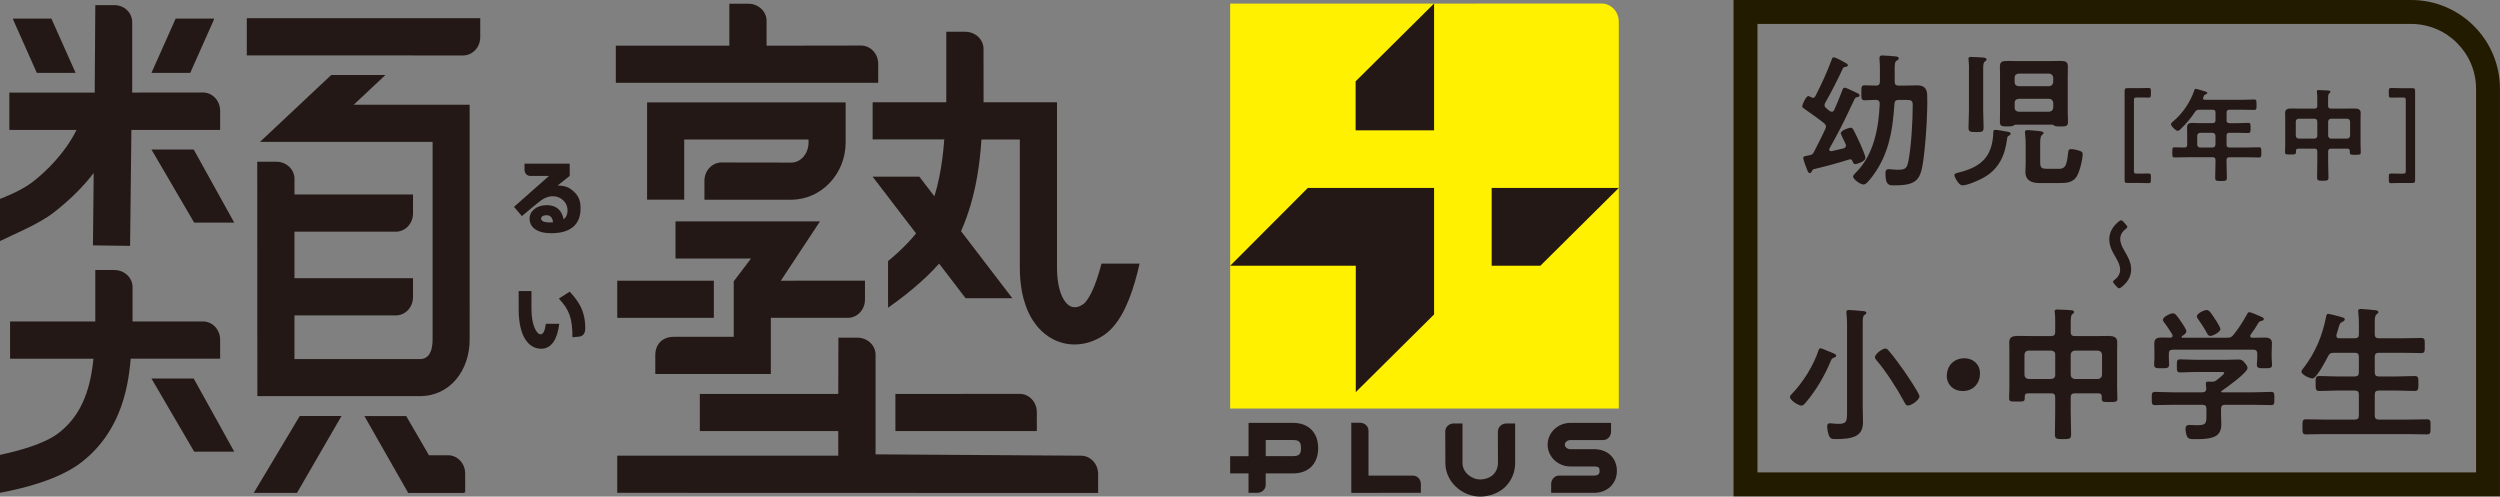 <?xml version="1.0" encoding="UTF-8"?>
<svg id="_レイヤー_2" data-name="レイヤー 2" xmlns="http://www.w3.org/2000/svg" viewBox="0 0 712.39 141.51">
  <rect x="0" y="0" width="712.39" height="141.51" fill="#808080" stroke="none"/>
  <defs>
    <style>
      .cls-1 {
        fill: #231815;
      }

      .cls-2 {
        fill: #231b00;
      }

      .cls-3 {
        fill: #fff100;
      }
    </style>
  </defs>
  <g id="_レイヤー_1-2" data-name="レイヤー 1">
    <g>
      <g>
        <path class="cls-2" d="M687.07,6.82c10.2,0,18.5,8.3,18.5,18.5v109.3h-204.77V6.82h186.27M687.07,0h-193.09v141.43h218.4V25.32c0-13.98-11.33-25.32-25.32-25.32h0Z"/>
        <g>
          <path class="cls-1" d="M516.6,27.88c.33,0,.5-.17.66-.41,1.74-3.39,3.43-7.02,4.71-10.53.12-.29.21-.62.54-.62.41,0,1.82.74,2.23.95,1.16.62,1.82.95,1.82,1.28,0,.45-.45.45-.62.5-.54.04-.66.21-.79.41-1.24,2.77-3.51,7.19-5.04,9.83-.08.21-.21.41-.21.66,0,.45.29.7.62.99l.87.7s.41.21.58.21c.37,0,.58-.25.7-.54.87-1.86,1.57-3.72,2.31-5.58.17-.45.25-.74.66-.74s1.36.5,2.27.91c.33.17.62.29.95.45.74.33,1.03.5,1.03.83,0,.41-.45.45-.62.5-.37.04-.62.17-.79.54-1.4,2.89-2.68,5.74-4.17,8.59-.95,1.86-1.98,3.68-2.97,5.49-.04.12-.08.21-.08.33,0,.29.21.45.5.45h.17c1.12-.25,2.23-.5,3.35-.78.41-.12.74-.33.74-.83,0-.33-.29-.78-.41-1.07-.41-.87-1.07-2.19-1.07-2.4,0-.87,2.4-1.61,2.77-1.61.46,0,.62.21.83.58.74,1.45,1.45,2.85,2.07,4.3.5,1.12,1.36,3.22,1.36,3.72,0,.99-2.44,1.78-2.85,1.78-.54,0-.7-.41-.83-.83-.12-.29-.33-.54-.66-.54-.08,0-.21.04-.29.04-3.35,1.07-6.73,1.98-10.12,2.77-.37.12-.41.37-.58.74-.12.21-.29.37-.54.37-.41,0-.62-.58-.83-1.16-.25-.62-1.03-2.64-1.03-3.18,0-.41.41-.5,1.78-.74.62-.12.91-.29,1.24-.87,1.16-2.19,2.23-4.42,3.3-6.65.08-.25.17-.41.17-.66,0-.41-.25-.66-.54-.95-1.2-.91-2.4-1.86-3.68-2.73-.7-.5-1.4-.95-2.11-1.49-.21-.17-.45-.33-.45-.62,0-.41,1.07-2.89,1.73-2.89.29,0,.58.21.83.33.17.08.29.17.5.17ZM532.79,51.17c-.41.54-1.07,1.4-1.82,1.4-.83,0-2.93-1.49-2.93-2.27,0-.33.41-.74.74-1.07,5.21-5.04,6.57-12.89,6.86-19.66-.04-.78-.33-1.07-1.07-1.12-.58.04-2.69.12-3.18.12-.99,0-.99-.45-.99-2.15s0-2.11.99-2.11c.87,0,2.27.08,3.18.08.83,0,1.12-.37,1.12-1.16v-3.14c0-1.07,0-2.15-.12-3.18v-.41c0-.58.33-.7.83-.7.58,0,3.39.21,3.96.29.29.04.7.17.7.54,0,.33-.29.45-.54.62-.54.33-.62.83-.62,2.4v3.59c0,.83.33,1.16,1.16,1.16h1.16c1.32,0,2.64-.08,4.01-.08,1.86,0,2.85.7,2.93,2.64.17,4.38-.29,11.65-.78,16.07-.87,7.77-1.28,9.79-8.55,9.79-1.28,0-2.56.17-2.56-3.3,0-.79.08-1.32,1.03-1.32.41,0,1.49.17,2.44.17,2.27,0,2.68-.41,3.1-2.64.79-4.13,1.2-11.36,1.2-15.65,0-1.65-.41-1.61-2.6-1.61h-1.4c-.74,0-1.16.29-1.2,1.07-.54,8.1-1.73,15.2-7.02,21.64Z"/>
          <path class="cls-1" d="M571.95,39.44c-.62,4.87-2.31,8.72-6.73,11.19-1.28.74-4.58,2.19-6.03,2.19-1.07,0-2.27-2.44-2.27-2.89,0-.54.66-.62,1.45-.83,6.2-1.57,9.29-4.46,9.62-11.03.04-.78,0-1.07.58-1.07s2.35.33,3.01.45c.7.12,1.36.17,1.36.62,0,.33-.33.5-.58.66-.33.21-.37.37-.41.7ZM561.08,19.94c0-.95,0-1.9-.12-2.77-.04-.17-.04-.29-.04-.41,0-.5.37-.54.74-.54.62,0,2.64.12,3.35.17.37.04,1.07.08,1.07.54,0,.29-.21.41-.46.58-.45.33-.5,1.03-.5,2.19v11.73c0,1.65.12,3.26.12,4.92,0,1.28-.5,1.28-2.11,1.28-1.74,0-2.19-.04-2.19-1.28,0-1.65.12-3.26.12-4.92v-11.48ZM574.3,35.52c-.21.04-.29.08-.45.21-.41.25-.91.29-1.41.29h-.37c-1.36,0-2.19.08-2.19-1.24,0-.95.04-1.94.04-2.93v-9.87c0-.99-.04-1.98-.04-2.97,0-1.45.66-1.65,2.19-1.65.7,0,1.53.04,2.6.04h9.79c1.03,0,1.9-.04,2.6-.04,1.49,0,2.19.21,2.19,1.61,0,.99-.04,2.02-.04,3.02v9.87c0,.99.08,1.98.08,2.93,0,1.32-.87,1.24-2.27,1.24h-.37c-.46,0-.95-.04-1.32-.25-.12-.12-.29-.21-.41-.25h-10.62ZM583.92,24.57c.7-.08,1.07-.45,1.16-1.16v-1.28c-.08-.7-.45-1.07-1.16-1.16h-8.72c-.7.08-1.12.45-1.12,1.16v1.28c0,.7.41,1.07,1.12,1.16h8.72ZM575.21,28.16c-.7.08-1.12.41-1.12,1.16v1.36c0,.7.41,1.07,1.12,1.16h8.72c.7-.08,1.07-.45,1.16-1.16v-1.36c-.08-.74-.45-1.07-1.16-1.16h-8.72ZM586.48,48.12c1.94,0,2.4-.66,2.81-4.3.12-.99.12-1.32.91-1.32.62,0,1.45.17,2.07.37.87.25,1.2.45,1.2,1.03,0,1.57-.91,5.29-1.82,6.57-1.12,1.57-2.85,1.69-4.63,1.69h-5.95c-2.15,0-3.92-.74-3.92-3.18,0-.78.08-1.53.08-2.31v-5.25c0-.95-.04-2.4-.17-3.39,0-.12-.04-.29-.04-.41,0-.41.29-.54.7-.54.21,0,.58.04.79.04l1.4.12c1.57.12,2.4.21,2.4.66,0,.25-.21.37-.45.58-.45.41-.5,1.36-.5,2.31v5.37c0,1.69.37,1.94,2.06,1.94h3.06Z"/>
          <path class="cls-1" d="M612.91,51.35c0,.67-.12.84-.72.84-.2,0-1.53-.06-2.46-.06h-3.44c-.72,0-.87-.14-.87-.87v-25.27c0-.72.14-.87.87-.87h3.44c.93,0,2.26-.06,2.46-.06.61,0,.72.17.72.84v1.07c0,.69-.09.84-.69.84-.38,0-1.56-.03-2.49-.03h-.84c-.69,0-.81.12-.81.78v20.1c0,.69.12.81.81.81h.84c.93,0,2.11-.03,2.49-.03.61,0,.69.14.69.84v1.07Z"/>
          <path class="cls-1" d="M634.47,34.29c0,.55.23.75.81.81h2.31c1.01,0,2-.09,3.01-.09.72,0,.72.32.72,1.47s-.03,1.42-.72,1.42c-1.01,0-2-.06-3.01-.06h-2.31c-.58,0-.81.23-.81.81v2.57c0,.58.23.81.81.81h4.77c1.21,0,2.43-.06,3.64-.06.72,0,.69.35.69,1.45s.03,1.45-.69,1.45c-1.21,0-2.43-.06-3.64-.06h-4.77c-.58,0-.81.23-.81.81v.81c0,1.42.09,2.8.09,4.19,0,.95-.38.95-1.68.95s-1.65,0-1.65-.93c0-1.42.09-2.8.09-4.22v-.81c0-.58-.23-.81-.81-.81h-7.17c-1.21,0-2.43.06-3.64.06-.72,0-.69-.32-.69-1.42,0-1.16-.03-1.47.69-1.47.93,0,1.88.09,2.83.06.52,0,.72-.29.72-.81v-2.75c0-.72-.03-1.42-.03-2.14,0-1.01.43-1.3,1.42-1.3.69,0,1.39.06,2.08.06h3.79c.58-.06.81-.26.81-.81v-2.2c0-.58-.23-.81-.81-.81h-3.82c-.64,0-.81.12-1.21.61-1.13,1.73-2.49,3.33-3.96,4.77-.23.23-.61.64-.95.64-.58,0-1.94-1.36-1.94-1.91,0-.29.52-.69.72-.87,2.66-2.26,4.83-5.49,5.93-8.79.09-.26.17-.4.41-.4.32,0,2.37.64,2.8.78.2.06.49.14.49.4,0,.2-.26.32-.43.38-.46.14-.43.23-.72.84-.03.12-.06.17-.06.29,0,.32.23.4.52.43h10.5c1.19,0,2.34-.09,3.53-.09.72,0,.69.38.69,1.5s.03,1.47-.69,1.47c-1.19,0-2.34-.06-3.53-.06h-3.5c-.58,0-.81.23-.81.81v2.2ZM626.92,37.85c-.49.06-.75.32-.81.81v2.57c.06.52.32.75.81.81h3.58c.52-.06.75-.29.81-.81v-2.57c-.06-.49-.29-.75-.81-.81h-3.58Z"/>
          <path class="cls-1" d="M664.23,42.36c-.55,0-.81.23-.81.81v2.98c0,1.47.09,2.95.09,4.42,0,.9-.35.93-1.62.93s-1.62-.03-1.62-.95c0-1.45.06-2.92.06-4.4v-2.98c0-.58-.23-.81-.78-.81h-4.63c-.52,0-.67.23-.67.67v.32c0,.69-.35.67-1.56.67s-1.56.03-1.56-.67.06-1.48.06-2.23v-7.11c0-.61-.03-1.21-.03-1.85,0-1.13.87-1.24,1.79-1.24.87,0,1.76.03,2.63.03h3.96c.55,0,.78-.23.78-.81v-1.76c0-.72,0-1.47-.09-2.05-.03-.09-.03-.17-.03-.29,0-.35.26-.38.55-.38.55,0,1.97.09,2.57.12.26.03.75.03.75.38,0,.2-.14.29-.35.43-.29.23-.32.9-.32,1.79v1.76c0,.58.26.81.81.81h4.05c.87,0,1.74-.03,2.6-.03.92,0,1.82.12,1.82,1.24,0,.64-.03,1.24-.03,1.85v7.17c0,.75.06,1.5.06,2.26,0,.67-.38.67-1.56.67s-1.56.03-1.56-.67v-.4c0-.46-.2-.67-.67-.67h-4.71ZM660.33,34.64c0-.52-.29-.75-.78-.81h-4.54c-.52.06-.75.29-.81.81v4.05c.06.49.29.75.81.81h4.54c.49-.06.78-.32.78-.81v-4.05ZM669.67,34.64c-.06-.52-.32-.75-.81-.81h-4.63c-.49.06-.75.29-.81.81v4.05c.06.49.32.75.81.81h4.63c.49-.06.75-.32.81-.81v-4.05Z"/>
          <path class="cls-1" d="M681.4,49.45c.38,0,1.56.03,2.49.03h.84c.69,0,.81-.12.81-.81v-20.1c0-.67-.12-.78-.81-.78h-.84c-.93,0-2.11.03-2.49.03-.61,0-.69-.14-.69-.84v-1.07c0-.67.12-.84.72-.84.2,0,1.53.06,2.46.06h3.44c.72,0,.87.14.87.87v25.27c0,.72-.14.87-.87.87h-3.44c-.93,0-2.26.06-2.46.06-.61,0-.72-.17-.72-.84v-1.07c0-.69.09-.84.69-.84Z"/>
        </g>
        <g>
          <path class="cls-1" d="M522.62,101.92c-.66.21-.66.33-.99,1.07-1.73,4.17-4.21,8.39-7.15,11.81-.29.33-.66.78-1.16.78-.83,0-3.26-1.53-3.26-2.44,0-.41.45-.78.7-1.07,3.14-3.3,5.99-7.89,7.44-12.23.08-.29.21-.58.54-.58.37,0,1.49.5,1.86.66.37.17.66.29.95.37,1.32.54,1.69.7,1.69,1.07,0,.33-.37.45-.62.54ZM526.34,92.8c0-1.2-.08-2.48-.17-3.47,0-.12-.04-.29-.04-.41,0-.5.37-.58.78-.58.62,0,3.06.21,3.8.29.37.04,1.12.04,1.12.5,0,.29-.25.41-.54.62-.46.33-.5,1.03-.5,2.44v23.87c0,1.36.08,2.73.08,4.13,0,1.73-.41,3.22-2.07,4.05-1.53.78-3.76.87-5.45.87-1.36,0-1.78-.04-2.19-1.03-.25-.66-.5-1.78-.5-2.48,0-.58.12-.99.79-.99.41,0,1.45.17,2.48.17,2.56,0,2.4-1.03,2.4-4.34v-23.63ZM543.69,115.55c-.58,0-.74-.41-1.07-1.03-1.94-3.63-5.29-8.88-7.97-11.94-.21-.25-.37-.45-.37-.78,0-.99,2.15-2.48,2.97-2.48.46,0,.7.33.99.66,1.57,1.82,2.97,3.8,4.38,5.78.7,1.03,4.34,6.32,4.34,7.19,0,.99-2.23,2.6-3.26,2.6Z"/>
          <path class="cls-1" d="M564.21,106.43c0,2.73-1.82,5-4.96,5-2.56,0-4.5-1.78-4.5-4.34s1.73-5,5.04-5c2.48,0,4.42,1.73,4.42,4.34Z"/>
          <path class="cls-1" d="M591.22,112.08c-.79,0-1.16.33-1.16,1.16v4.25c0,2.11.12,4.21.12,6.32,0,1.28-.5,1.32-2.31,1.32s-2.31-.04-2.31-1.36c0-2.07.08-4.17.08-6.28v-4.25c0-.83-.33-1.16-1.12-1.16h-6.61c-.74,0-.95.33-.95.95v.45c0,.99-.5.95-2.23.95s-2.23.04-2.23-.95.08-2.11.08-3.18v-10.16c0-.87-.04-1.73-.04-2.64,0-1.61,1.24-1.78,2.56-1.78,1.24,0,2.52.04,3.76.04h5.66c.78,0,1.12-.33,1.12-1.16v-2.52c0-1.03,0-2.11-.12-2.93-.04-.12-.04-.25-.04-.41,0-.5.37-.54.78-.54.79,0,2.81.12,3.68.17.37.04,1.07.04,1.07.54,0,.29-.21.41-.5.62-.41.33-.45,1.28-.45,2.56v2.52c0,.83.37,1.16,1.16,1.16h5.78c1.24,0,2.48-.04,3.72-.04,1.32,0,2.6.17,2.6,1.78,0,.91-.04,1.78-.04,2.64v10.24c0,1.07.08,2.15.08,3.22,0,.95-.54.95-2.23.95s-2.23.04-2.23-.95v-.58c0-.66-.29-.95-.95-.95h-6.73ZM585.65,101.06c0-.74-.41-1.07-1.12-1.16h-6.49c-.74.08-1.07.41-1.16,1.16v5.78c.08.7.41,1.07,1.16,1.16h6.49c.7-.08,1.12-.45,1.12-1.16v-5.78ZM598.99,101.06c-.08-.74-.46-1.07-1.16-1.16h-6.61c-.7.08-1.07.41-1.16,1.16v5.78c.08.7.45,1.07,1.16,1.16h6.61c.7-.08,1.07-.45,1.16-1.16v-5.78Z"/>
          <path class="cls-1" d="M634.06,115.35c-.79,0-1.16.33-1.16,1.16v1.57c0,.99.08,1.98.08,2.97,0,1.12-.37,2.31-1.24,2.97-1.45,1.12-4.42,1.12-6.15,1.12-1.07,0-1.9.04-2.31-.66-.33-.54-.5-1.65-.5-2.27,0-.74.29-1.12,1.07-1.12.58,0,1.36.08,2.15.08,2.77,0,2.73-.62,2.73-2.93v-1.73c0-.83-.33-1.16-1.16-1.16h-8.47c-1.65,0-3.3.08-5,.08-.95,0-.95-.41-.95-1.86s0-1.9.95-1.9c1.65,0,3.3.12,5,.12h8.47c.74,0,1.12-.33,1.12-1.12-.04-.33-.12-1.2-.12-1.36,0-.5.33-.58.7-.58.29,0,.54.04.78.04h.21c.58,0,.87-.08,1.32-.41.37-.29,2.23-1.69,2.23-2.07,0-.33-.58-.29-1.03-.29h-7.23c-1.4,0-2.85.12-4.3.12-.95,0-.95-.5-.95-1.86,0-1.45,0-1.86.99-1.86,1.45,0,2.85.12,4.25.12h8.92c1.16,0,2.27-.08,3.43-.08.87,0,1.16.25,1.69.87.33.37.87,1.03.87,1.53,0,1.36-6.07,5.66-7.35,6.53-.12.08-.12.12-.17.25.04.12.12.12.25.17h9c1.65,0,3.35-.12,5-.12.95,0,.91.5.91,1.9s.04,1.86-.91,1.86c-1.65,0-3.35-.08-5-.08h-8.14ZM645.17,96.18c1.2,0,2.23.17,2.23,1.61,0,.83-.08,1.69-.08,2.64v1.53c0,.62.12,1.28.12,1.94,0,1.03-.58,1.03-2.15,1.03s-2.19,0-2.19-1.03c0-.66.12-1.28.12-1.94v-1.16c0-.83-.37-1.16-1.16-1.16h-22.88c-.83,0-1.16.33-1.16,1.16v1.16c0,.66.08,1.32.08,1.94,0,1.03-.66,1.03-2.15,1.03-1.57,0-2.11,0-2.11-1.07,0-.58.08-1.28.08-1.9v-1.53c0-.91-.04-1.78-.04-2.6,0-1.49.99-1.65,2.19-1.65.83,0,1.61,0,2.4.04.33-.04.62-.17.62-.54,0-.12-.04-.25-.08-.37-.66-1.07-1.57-2.48-2.35-3.47-.17-.21-.33-.45-.33-.74,0-.78,2.07-1.82,2.85-1.82.66,0,1.16.66,2.35,2.4.37.54,1.49,2.15,1.49,2.73,0,.62-.79,1.07-1.24,1.36-.08.08-.12.12-.12.25,0,.17.12.21.25.21h12.68c.83,0,1.2-.08,1.78-.74,1.53-1.86,2.81-3.88,3.96-5.99.12-.25.25-.54.58-.54.54,0,2.89,1.03,3.51,1.32.29.12.66.29.66.66s-.45.45-.7.5c-.37.12-.66.21-.83.58-.7,1.16-1.4,2.27-2.23,3.35-.08.12-.12.21-.12.37,0,.33.25.45.5.5,1.16,0,2.31-.04,3.47-.04ZM629.85,95.73c-.45,0-.7-.33-.91-.7-.7-1.32-1.73-2.93-2.6-4.13-.17-.25-.33-.45-.33-.74,0-.87,2.07-1.82,2.81-1.82.79,0,1.4,1.12,2.52,2.81.04.08.12.21.25.37.41.7,1.12,1.82,1.12,2.27,0,.87-2.15,1.94-2.85,1.94Z"/>
          <path class="cls-1" d="M671.02,96.39c.83,0,1.16-.33,1.16-1.12v-3.14c0-1.07-.08-2.19-.17-3.1,0-.12-.04-.29-.04-.41,0-.5.37-.58.78-.58.58,0,3.26.25,3.92.33.37.04,1.07.08,1.07.58,0,.29-.21.37-.54.62-.45.37-.5,1.16-.5,2.6v3.1c0,.79.37,1.12,1.16,1.12h7.02c1.69,0,3.39-.08,5.08-.08,1.07,0,.99.54.99,2.15s.08,2.15-.99,2.15c-1.69,0-3.39-.08-5.08-.08h-7.02c-.79,0-1.16.33-1.16,1.16v4.42c0,.83.37,1.16,1.16,1.16h5.25c1.65,0,3.3-.12,4.96-.12,1.12,0,1.07.58,1.07,2.11s.04,2.15-1.07,2.15c-1.65,0-3.3-.12-4.96-.12h-5.25c-.79,0-1.16.33-1.16,1.16v5.99c0,.78.37,1.12,1.16,1.12h8.55c1.69,0,3.43-.08,5.16-.08,1.12,0,1.03.54,1.03,2.15s.04,2.15-1.03,2.15c-1.74,0-3.43-.08-5.16-.08h-24.12c-1.69,0-3.43.08-5.16.08-1.07,0-1.03-.54-1.03-2.15s-.04-2.15,1.03-2.15c1.74,0,3.47.08,5.16.08h8.72c.83,0,1.16-.33,1.16-1.12v-5.99c0-.83-.33-1.16-1.16-1.16h-5.12c-1.65,0-3.26.12-4.92.12-1.16,0-1.12-.54-1.12-2.15s-.04-2.11,1.12-2.11c1.65,0,3.26.12,4.92.12h5.12c.83,0,1.16-.33,1.16-1.16v-4.42c0-.83-.33-1.16-1.16-1.16h-6.03c-.83,0-1.16.21-1.57.95-.58,1.12-3.26,6.36-4.46,6.36-.74,0-3.14-1.03-3.14-1.94,0-.37.41-.83.62-1.07,3.35-4.38,5.25-8.96,6.36-14.33.08-.45.12-1.07.66-1.07.29,0,1.65.37,2.02.45,1.98.54,2.68.62,2.68,1.12,0,.41-.45.62-.74.74-.66.33-.74.62-1.12,1.98-.12.41-.29.99-.5,1.65-.04.12-.04.21-.04.33,0,.54.37.7.87.7h4.38Z"/>
        </g>
        <path class="cls-1" d="M604.43,62.78c.21,0,.41.15.68.44l.74.85c.24.26.35.44.35.59,0,.18-.15.32-.47.59-.91.68-1.56,1.62-1.56,2.82s.53,2.24,1.15,3.32c.88,1.56,1.97,3.21,1.97,5.38s-1.15,3.82-2.82,5.09c-.26.21-.47.29-.62.29-.21,0-.41-.15-.68-.44l-.71-.82c-.23-.27-.35-.44-.35-.62s.18-.32.5-.56c.91-.71,1.53-1.68,1.53-2.82,0-1.41-.74-2.68-1.53-4.03-.79-1.35-1.56-2.82-1.56-4.71,0-2.06,1.12-3.79,2.77-5.09.26-.21.47-.29.62-.29Z"/>
      </g>
      <g>
        <g>
          <path class="cls-3" d="M350.54,1.03l105.52-.02c2.86-.17,5.22,2.19,5.22,5.22v110.19s-110.74-.01-110.74-.01V1.03Z"/>
          <g>
            <path class="cls-1" d="M250.25,18.77v-.57c0-3.03-2.36-5.39-5.22-5.22l-26.59.04v-6.74c.17-2.86-2.19-5.22-5.22-5.22h-5.39v11.96h-32.35v10.58h74.77v-4.83Z"/>
            <path class="cls-1" d="M313.88,75.08c-.16.65-.34,1.32-.54,2-2.18,7.58-4.26,9.33-4.66,9.6-.77.53-2.28,1.32-3.74.55-1.81-.95-3.74-4.34-3.74-11.03V29.15h-20.92l-.02-14.88c.17-2.86-2.19-5.22-5.22-5.22h-5.39v20.1h-20.99v10.58h20.41c-.27,3.82-.73,7.35-1.39,10.62-.4,1.96-.87,3.82-1.41,5.6l-4.29-5.6h-13.32l12.38,16.16c-1.35,1.68-3,3.43-4.95,5.24-.94.87-1.95,1.76-3.03,2.65v13.29c1.55-1.09,3.31-2.38,5.15-3.84.76-.6,1.49-1.21,2.2-1.8,2.77-2.34,5.18-4.65,7.2-6.93l7.54,9.85h13.32l-14.62-19.1c.03-.06.05-.11.08-.17,2.02-4.59,3.52-9.67,4.51-15.33.58-3.33.99-6.86,1.23-10.62h10.94v36.49c0,.58.01,1.16.03,1.72.1,2.54.43,4.88.99,7.01.36,1.37.81,2.66,1.35,3.86,1.61,3.54,4.04,6.24,7.03,7.8,1.95,1.02,4.07,1.53,6.2,1.53,2.89,0,5.83-.93,8.47-2.75,3.7-2.56,6.59-7.63,8.84-15.51.49-1.71.88-3.35,1.2-4.79h-10.87Z"/>
            <path class="cls-1" d="M290.46,112.23h0s-35.31.03-35.31.03v10.58h40.3s0-5.38,0-5.38c0-2.95-2.23-5.26-4.99-5.23Z"/>
            <path class="cls-1" d="M307.94,129.85h0s-58.44-.38-58.44-.38v-28.03c.17-2.86-2.17-5.22-5.2-5.22h-5.39l-.04,16.04h-39.45v10.58h39.45v7.01h-62.98v10.58l137.03.04h0v-5.39c0-2.95-2.23-5.26-4.99-5.23Z"/>
            <rect class="cls-1" x="175.89" y="79.99" width="27.52" height="10.58"/>
            <path class="cls-1" d="M209.07,95.98h-17.12c-3.31.04-5.22,2.2-5.22,5.23v5.37h32.92v-16.02h21.61c1.02.07,1.97-.19,2.78-.68,1.46-.9,2.44-2.57,2.44-4.52h0v-5.39l-23.98.02,11.16-16.9h-41.17v10.58h21.52l-4.93,6.49v15.83Z"/>
            <path class="cls-1" d="M225.51,56.9c8.52,0,15.46-7.37,15.46-16.27v-11.45h-56.58v27.72h10.58v-17.14h35.43v.87c0,3.07-2.19,5.7-4.88,5.7l-19.57-.03c-2.86-.17-5.22,2.19-5.22,5.22h0v5.39h24.79Z"/>
            <path class="cls-1" d="M62.73,96.82h0c0-3.03-2.36-5.39-5.22-5.22h-19.74s0-9.44,0-9.44c.17-2.86-2.19-5.22-5.22-5.22h-5.39v14.66H2.87v10.62h23.75c-.95,9.98-4.08,16.62-9.8,21.08-4.38,3.42-12.19,5.3-16.82,6.32v10.8c6.1-1.14,16.66-3.59,23.32-8.78,5.38-4.19,9.26-9.83,11.53-16.76,1.22-3.72,2.01-7.9,2.39-12.67h25.49v-5.4Z"/>
            <polygon class="cls-1" points="72.31 140.45 84.63 140.45 97.31 118.55 85.41 118.55 72.31 140.45"/>
            <path class="cls-1" d="M26.7,49.28l-.21,20.64,10.58.14.37-33.04h25.29v-5.44h0c0-3.03-2.36-5.39-5.22-5.22l-19.84.02V6.68c.17-2.86-2.09-5.22-5.12-5.22h-5.39l-.17,24.92H2.66v10.64h19.15c-3.21,6.49-8.73,12.02-12.94,15.14-3.38,2.5-8.87,4.52-8.87,4.52v12.01c4.16-2.06,11.01-4.79,15.37-8.18,4.54-3.54,8.33-7.29,11.33-11.22ZM21.95,37.02s-.05.02-.07,0h.07Z"/>
            <polygon class="cls-1" points="60.97 5.57 60.97 5.31 50.05 5.31 43.16 20.76 54.21 20.76 60.97 5.57"/>
            <polygon class="cls-1" points="21.54 20.76 14.65 5.31 3.73 5.31 3.73 5.57 10.49 20.76 21.54 20.76"/>
            <path class="cls-1" d="M127.33,129.73h-5.09l-6.49-11.17h-11.91s12.48,21.9,12.48,21.9h.02s15.87.01,15.87.01l-.06-.13h.41v-5.39h0c0-3.03-2.36-5.39-5.22-5.22Z"/>
            <polygon class="cls-1" points="43.16 107.87 55.33 128.7 66.75 128.7 55.2 107.87 43.16 107.87"/>
            <polygon class="cls-1" points="43.16 42.61 55.33 63.44 66.75 63.44 55.2 42.61 43.16 42.61"/>
            <path class="cls-1" d="M109.83,21.37h-15.45l-20.28,19.05h49.17v56.33c0,3.07-.9,5.57-3.6,5.57h-35.76v-12.45h28.56c2.86.18,5.22-2.18,5.22-5.21v-5.39h-33.78s0-13.23,0-13.23v-.03h28.56c2.86.18,5.22-2.18,5.22-5.21v-5.39h-33.78s0-4.11,0-4.11c.17-2.86-2.19-5.22-5.22-5.22h-5.39l.03,66.8h46.33c8.52,0,14.17-7.24,14.17-16.15V29.85h-33.04l9.03-8.48Z"/>
            <path class="cls-1" d="M70.33,15.78l61.3.02c2.86.17,5.22-2.19,5.22-5.22v-5.39h-66.52v10.59Z"/>
            <g>
              <polygon class="cls-1" points="408.65 1 386.29 23.18 386.29 37.14 408.65 37.14 408.65 1"/>
              <polygon class="cls-1" points="425.06 53.55 425.06 75.73 438.93 75.73 461.28 53.55 425.06 53.55"/>
              <polygon class="cls-1" points="408.65 89.6 408.65 53.55 408.65 53.55 372.68 53.55 350.54 75.73 386.34 75.73 386.34 111.73 386.29 111.78 408.65 89.6"/>
            </g>
          </g>
          <g>
            <path class="cls-1" d="M402.48,135.52h-12.52v-12.64c.08-1.32-1.01-2.41-2.41-2.41h-2.49v19.97s19.83-.01,19.83-.01v-2.49c0-1.4-1.09-2.49-2.41-2.41Z"/>
            <path class="cls-1" d="M454.24,128h-6.76c-.76,0-1.57-.52-1.57-1.3s.81-1.3,1.57-1.3h9.07s.12,0,.12,0c1.32.08,2.41-1.01,2.41-2.41h0v-2.49h-11.59c-3.57,0-6.48,2.79-6.48,6.21s2.9,6.21,6.48,6.21h6.76c.63,0,1.12.12,1.32.32.16.16.25.52.25.98,0,.32,0,1.3-1.57,1.3h-9.83c-1.32-.07-2.41,1.02-2.41,2.42v2.49h12.25c3.75,0,6.48-2.62,6.48-6.22s-2.54-6.21-6.48-6.21Z"/>
            <path class="cls-1" d="M368.47,120.49h-12.69v9.5h-5.24v4.91h5.23v5.53h2.49c1.4,0,2.49-1.09,2.41-2.41v-.04h0v-3.08h7.79c4.42,0,7.16-2.76,7.16-7.2s-2.75-7.2-7.16-7.2ZM368.47,129.98h-7.79v-4.59h7.79c1.71,0,2.26.56,2.26,2.29s-.55,2.29-2.26,2.29Z"/>
            <path class="cls-1" d="M426.83,122.81h0l.02,9.15c0,1.24-.48,2.41-1.35,3.29-.88.88-2.45,1.37-3.7,1.37-2.55,0-5.04-2.08-5.05-4.63v-11.32h-2.5c-1.3,0-2.33.94-2.41,2.13h0l.03,9.2c.02,5.24,4.7,9.5,9.94,9.5,2.55,0,5.36-1,7.16-2.8,1.8-1.81,2.79-4.21,2.78-6.76v-11.27s-2.49,0-2.49,0c-1.3,0-2.33.94-2.41,2.13Z"/>
          </g>
        </g>
        <g>
          <g>
            <path class="cls-1" d="M151.44,82.94v5.14c0,4.59,1.48,7.19,2.6,7.19.84,0,1.22-1.11,1.51-3h3.81c-.52,4.38-2.2,7.1-5.16,7.1-3.42,0-6.4-3.3-6.4-11.19v-5.23h3.64Z"/>
            <path class="cls-1" d="M166.75,93.89c.03-.42.13-2.76-.78-5.32-.51-1.44-1.4-2.78-2.26-3.87-.49-.62-.98-1.16-1.37-1.59l-3.09,1.98c2.98,3.14,3.87,5.65,3.87,11h.03s1.9-.17,1.9-.17h0c1.08-.09,1.65-.98,1.71-2.02Z"/>
          </g>
          <path class="cls-1" d="M162.48,53.76c-1.41-.97-3.6-.89-3.6-.89l3.46-2.74v-3.5h-12.87v1.78c0,1,.78,1.78,1.72,1.72h2.22s3.04,0,3.04,0l-9.98,8.82,2.25,2.63s3.88-3.3,5.46-4.47c3.65-2.7,7.55-.4,7.55,2.85,0,1.14-.37,1.96-1.12,2.52-.56-2.66-2.13-4.02-4.84-4.02-2.9,0-4.86,1.73-4.86,3.86,0,2.48,2.15,4.14,6.19,4.14,5.65,0,8.18-2.64,8.32-6.61.09-2.45-.33-4.29-2.94-6.08ZM156.78,63.38c-1.89,0-2.59-.42-2.59-1.1,0-.58.61-.96,1.61-.96s1.64.7,1.8,2.03c-.26.02-.54.02-.82.02Z"/>
        </g>
      </g>
    </g>
  </g>
</svg>